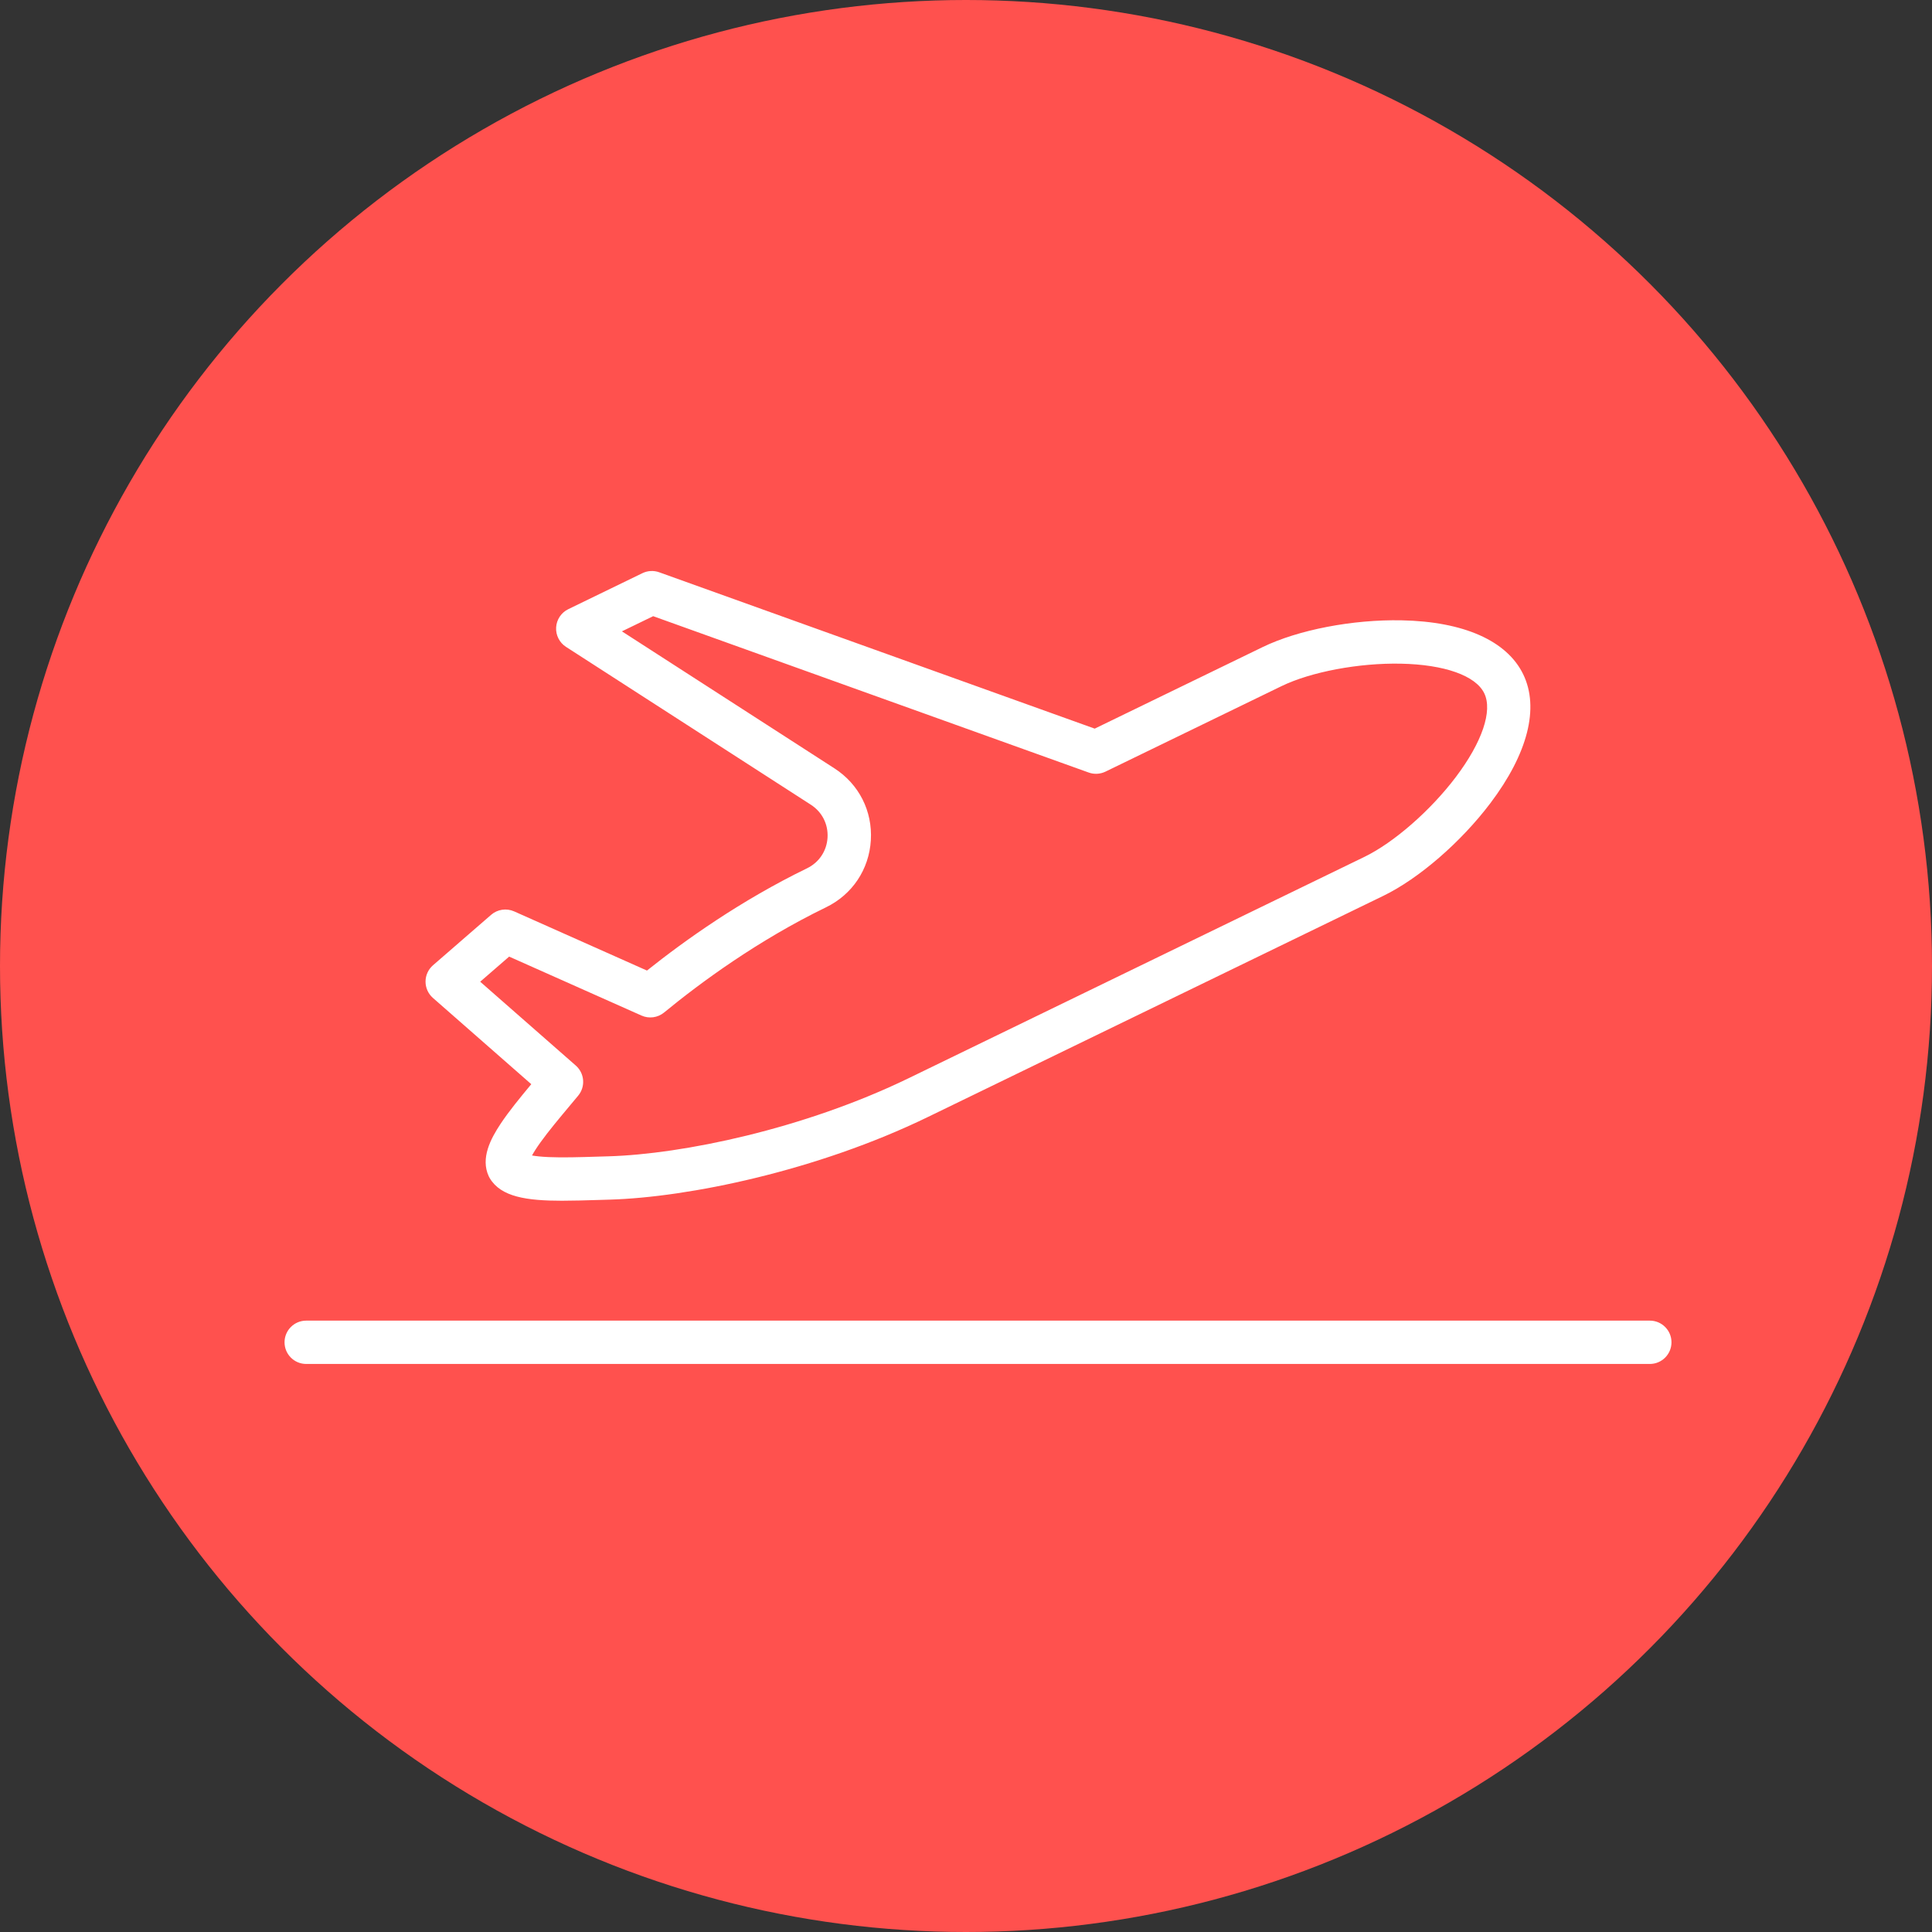 <svg xmlns="http://www.w3.org/2000/svg" id="Capa_1" data-name="Capa 1" viewBox="0 0 1080 1080"><rect x="0" y="0" width="1080" height="1080" fill="#333333" stroke="none"/><defs><style>      .cls-1 {        fill: #ff514e;      }      .cls-2 {        fill: #fff;      }    </style></defs><circle class="cls-1" cx="540" cy="540" r="540"></circle><g><path class="cls-2" d="M314.34,671.22c-19.97,0-34.28-2.11-40.54-12.58-.21-.36-.41-.73-.59-1.11-4.69-10.09,1.09-20.98,6.65-29.35,4.56-6.86,10.61-14.28,17.13-22.11l-54.98-48.22c-2.63-2.31-4.14-5.64-4.13-9.14,0-3.5,1.53-6.82,4.17-9.12l32.49-28.2c3.55-3.08,8.57-3.83,12.87-1.92l74.25,33.08c21.3-16.99,52.62-39.27,89.47-57.16,6.73-3.27,11.02-9.68,11.47-17.14.45-7.47-3.03-14.35-9.32-18.4l-136.87-88.24c-3.68-2.37-5.79-6.54-5.53-10.91.26-4.37,2.86-8.26,6.8-10.17l41.43-20.12c2.93-1.42,6.32-1.61,9.39-.5l243.45,87.4,93.84-45.57,5.29,10.9-5.29-10.9c19.87-9.65,50.38-15.53,77.74-14.98,34.71.7,58.84,11.41,67.95,30.17,9.1,18.74,2.59,44.31-18.33,72.02-16.48,21.83-39.98,42.17-59.85,51.82l-254.65,123.66c-62.06,30.14-134.05,44.9-177.87,46.17-2.01.06-4.01.12-6.01.18-7.33.22-14.17.43-20.45.43ZM297.4,645.92c2.03.36,5,.71,9.27.9,7.88.35,17.35.06,27.38-.25,2.01-.06,4.04-.12,6.06-.18,41.22-1.19,109.15-15.18,167.98-43.74l254.65-123.66c16.43-7.98,36.96-25.91,51.09-44.63,14.71-19.49,20.65-37,15.87-46.83-4.79-9.86-22.22-16.04-46.64-16.53-23.43-.47-50.23,4.57-66.67,12.55l-98.43,47.8c-2.93,1.42-6.32,1.61-9.38.5l-243.45-87.4-17.47,8.48,118.77,76.57c13.75,8.86,21.36,23.9,20.38,40.22-.99,16.32-10.36,30.34-25.07,37.48-38.24,18.57-70.33,42.23-90.51,58.81-3.54,2.91-8.43,3.57-12.62,1.7l-73.99-32.96-16.18,14.04,53.43,46.86c4.94,4.33,5.53,11.8,1.33,16.85-1.46,1.76-2.93,3.52-4.4,5.27-6.2,7.42-12.06,14.42-16.53,20.63-2.38,3.3-3.89,5.75-4.86,7.51ZM293.32,644.76h0Z"></path><path class="cls-2" d="M922.26,762.46H171.17c-6.69,0-12.11-5.42-12.11-12.11s5.42-12.11,12.11-12.11h751.09c6.69,0,12.11,5.42,12.11,12.11s-5.42,12.11-12.11,12.11Z"></path></g></svg>